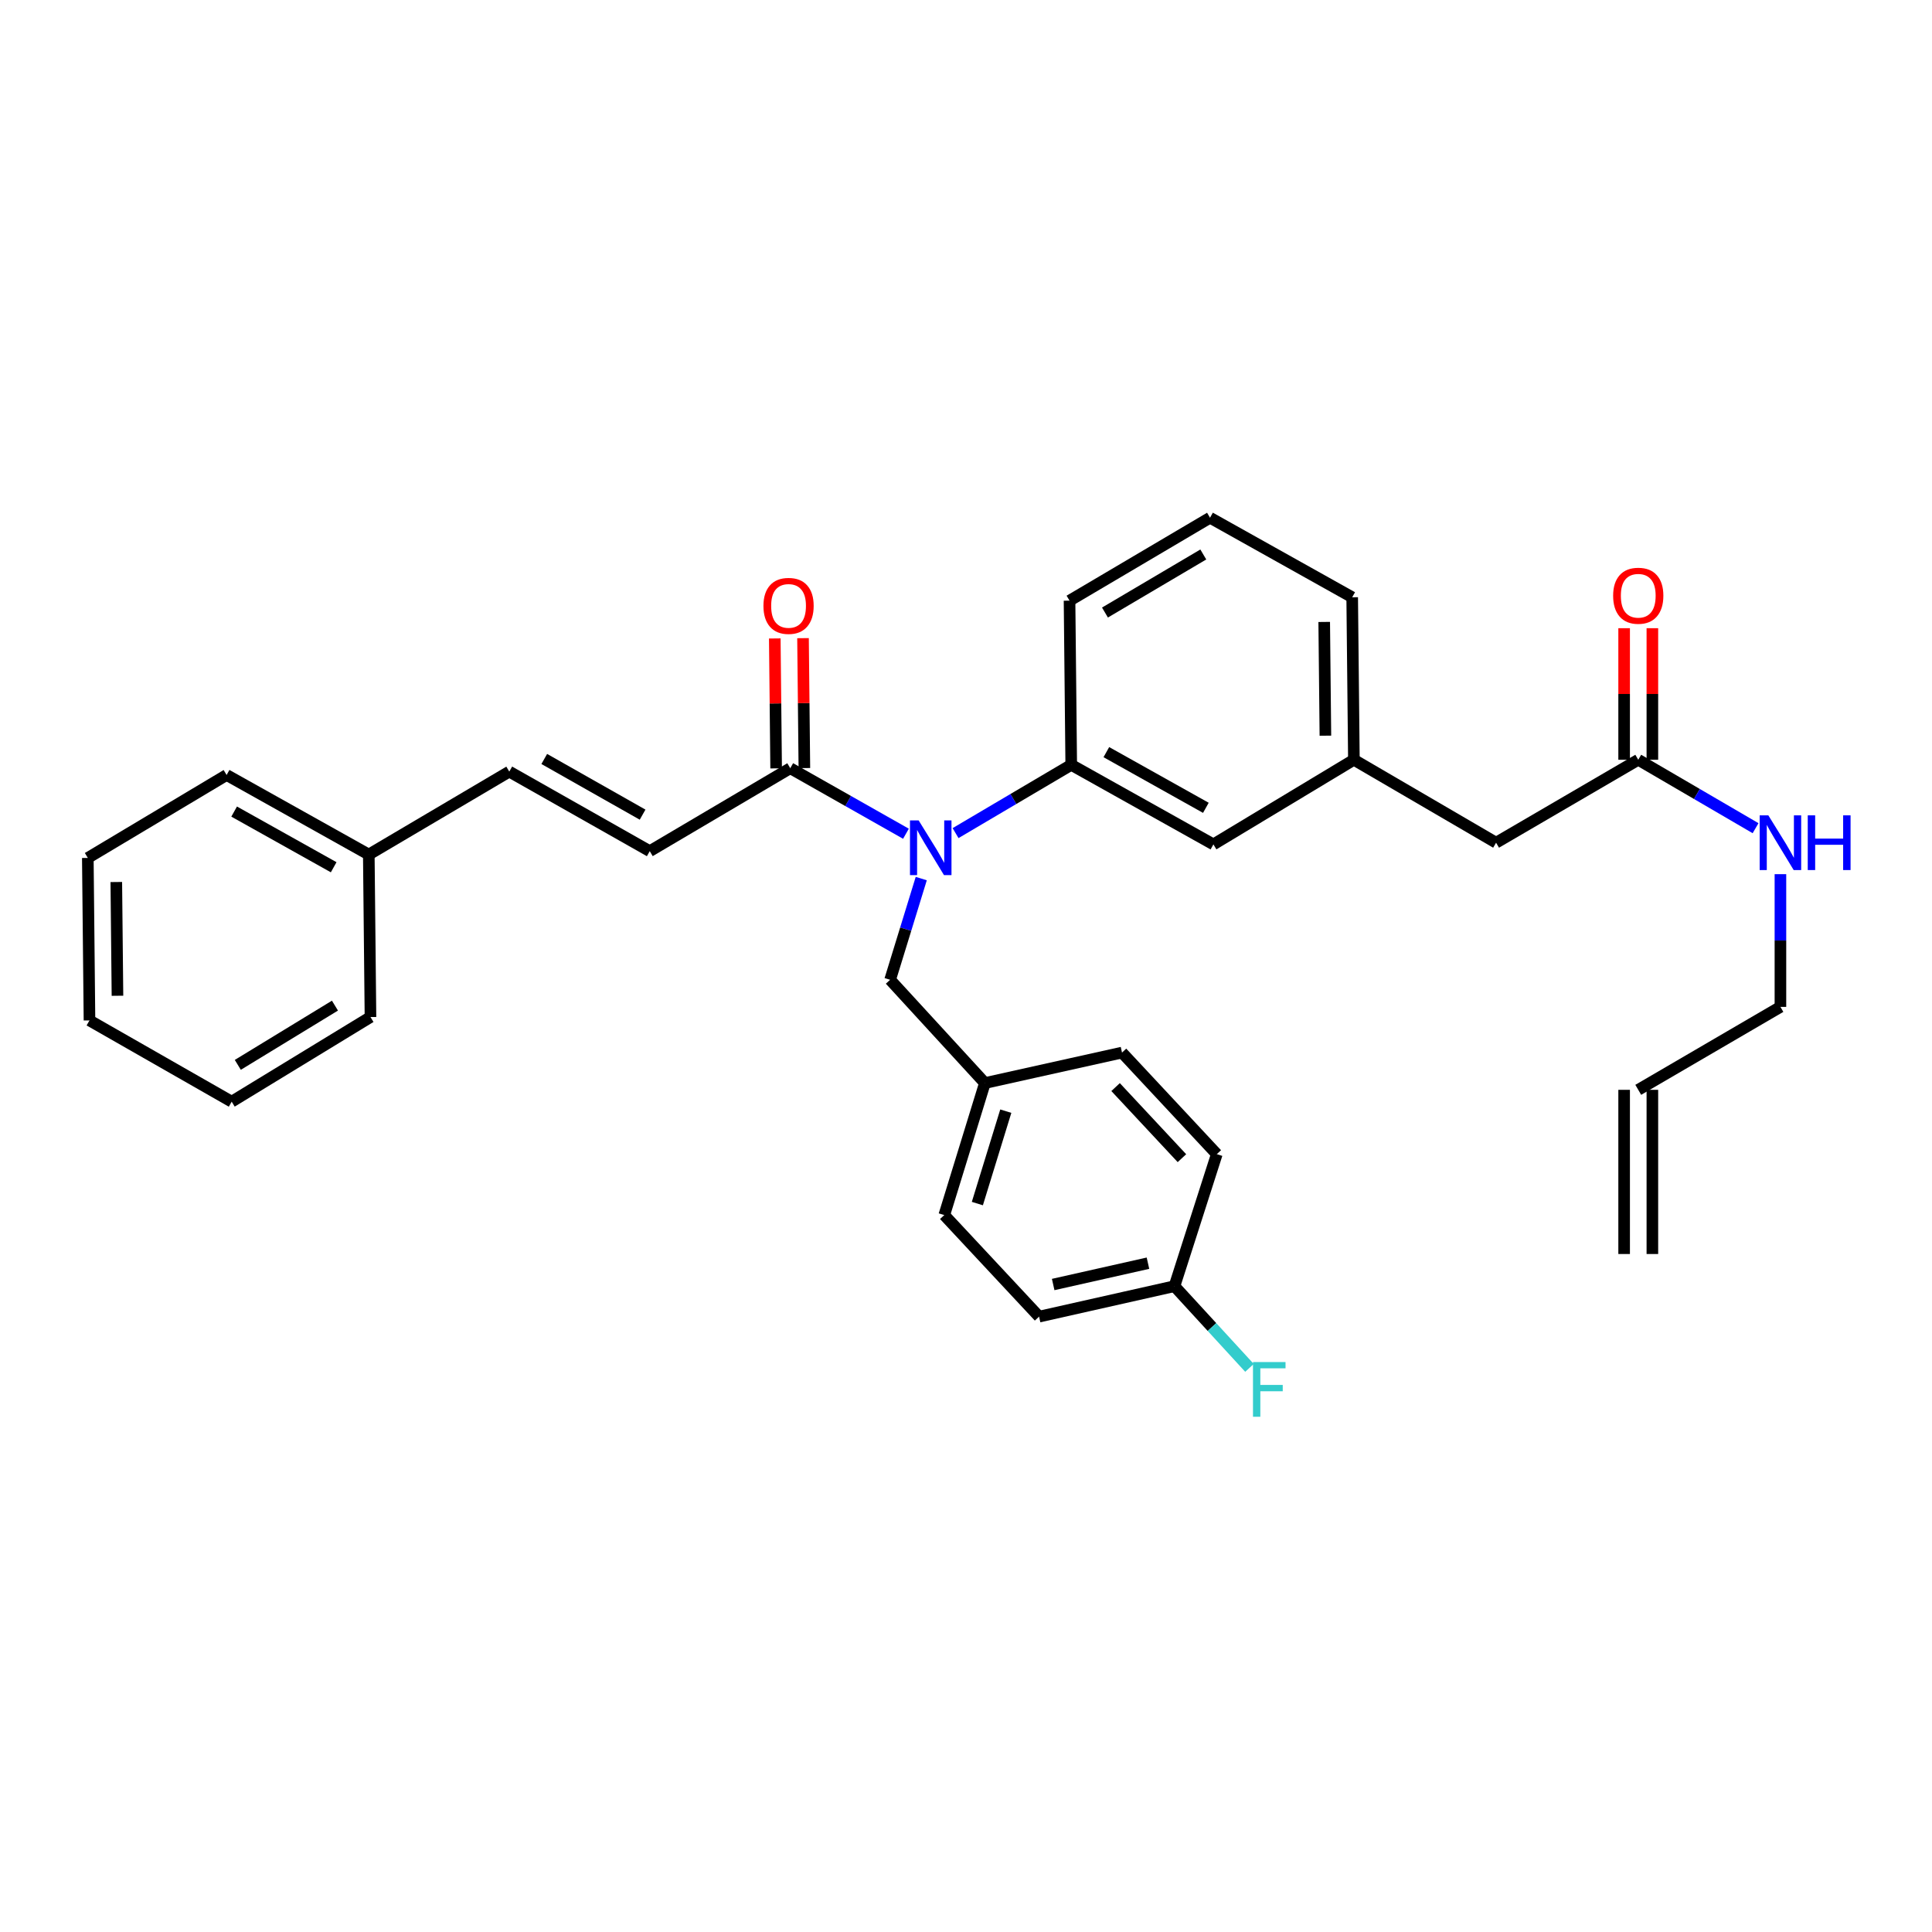 <?xml version='1.0' encoding='iso-8859-1'?>
<svg version='1.1' baseProfile='full'
              xmlns='http://www.w3.org/2000/svg'
                      xmlns:rdkit='http://www.rdkit.org/xml'
                      xmlns:xlink='http://www.w3.org/1999/xlink'
                  xml:space='preserve'
width='1000px' height='1000px' viewBox='0 0 1000 1000'>
<!-- END OF HEADER -->
<rect style='opacity:1.0;fill:#FFFFFF;stroke:none' width='1000' height='1000' x='0' y='0'> </rect>
<path class='bond-0' d='M 855.265,649.074 L 855.265,564.092' style='fill:none;fill-rule:evenodd;stroke:#000000;stroke-width:6px;stroke-linecap:butt;stroke-linejoin:miter;stroke-opacity:1' />
<path class='bond-0' d='M 840.65,649.074 L 840.65,564.092' style='fill:none;fill-rule:evenodd;stroke:#000000;stroke-width:6px;stroke-linecap:butt;stroke-linejoin:miter;stroke-opacity:1' />
<path class='bond-1' d='M 847.957,393.252 L 878.317,410.963' style='fill:none;fill-rule:evenodd;stroke:#000000;stroke-width:6px;stroke-linecap:butt;stroke-linejoin:miter;stroke-opacity:1' />
<path class='bond-1' d='M 878.317,410.963 L 908.677,428.674' style='fill:none;fill-rule:evenodd;stroke:#0000FF;stroke-width:6px;stroke-linecap:butt;stroke-linejoin:miter;stroke-opacity:1' />
<path class='bond-2' d='M 855.265,393.252 L 855.265,359.204' style='fill:none;fill-rule:evenodd;stroke:#000000;stroke-width:6px;stroke-linecap:butt;stroke-linejoin:miter;stroke-opacity:1' />
<path class='bond-2' d='M 855.265,359.204 L 855.265,325.155' style='fill:none;fill-rule:evenodd;stroke:#FF0000;stroke-width:6px;stroke-linecap:butt;stroke-linejoin:miter;stroke-opacity:1' />
<path class='bond-2' d='M 840.65,393.252 L 840.65,359.204' style='fill:none;fill-rule:evenodd;stroke:#000000;stroke-width:6px;stroke-linecap:butt;stroke-linejoin:miter;stroke-opacity:1' />
<path class='bond-2' d='M 840.65,359.204 L 840.65,325.155' style='fill:none;fill-rule:evenodd;stroke:#FF0000;stroke-width:6px;stroke-linecap:butt;stroke-linejoin:miter;stroke-opacity:1' />
<path class='bond-3' d='M 847.957,393.252 L 774.368,436.181' style='fill:none;fill-rule:evenodd;stroke:#000000;stroke-width:6px;stroke-linecap:butt;stroke-linejoin:miter;stroke-opacity:1' />
<path class='bond-4' d='M 921.547,452.466 L 921.547,486.815' style='fill:none;fill-rule:evenodd;stroke:#0000FF;stroke-width:6px;stroke-linecap:butt;stroke-linejoin:miter;stroke-opacity:1' />
<path class='bond-4' d='M 921.547,486.815 L 921.547,521.163' style='fill:none;fill-rule:evenodd;stroke:#000000;stroke-width:6px;stroke-linecap:butt;stroke-linejoin:miter;stroke-opacity:1' />
<path class='bond-5' d='M 847.957,564.092 L 921.547,521.163' style='fill:none;fill-rule:evenodd;stroke:#000000;stroke-width:6px;stroke-linecap:butt;stroke-linejoin:miter;stroke-opacity:1' />
<path class='bond-6' d='M 336.313,440.558 L 263.601,399.383' style='fill:none;fill-rule:evenodd;stroke:#000000;stroke-width:6px;stroke-linecap:butt;stroke-linejoin:miter;stroke-opacity:1' />
<path class='bond-6' d='M 332.608,421.664 L 281.71,392.841' style='fill:none;fill-rule:evenodd;stroke:#000000;stroke-width:6px;stroke-linecap:butt;stroke-linejoin:miter;stroke-opacity:1' />
<path class='bond-7' d='M 336.313,440.558 L 409.034,397.629' style='fill:none;fill-rule:evenodd;stroke:#000000;stroke-width:6px;stroke-linecap:butt;stroke-linejoin:miter;stroke-opacity:1' />
<path class='bond-8' d='M 476.841,454.752 L 468.783,480.946' style='fill:none;fill-rule:evenodd;stroke:#0000FF;stroke-width:6px;stroke-linecap:butt;stroke-linejoin:miter;stroke-opacity:1' />
<path class='bond-8' d='M 468.783,480.946 L 460.725,507.14' style='fill:none;fill-rule:evenodd;stroke:#000000;stroke-width:6px;stroke-linecap:butt;stroke-linejoin:miter;stroke-opacity:1' />
<path class='bond-9' d='M 468.918,431.539 L 438.976,414.584' style='fill:none;fill-rule:evenodd;stroke:#0000FF;stroke-width:6px;stroke-linecap:butt;stroke-linejoin:miter;stroke-opacity:1' />
<path class='bond-9' d='M 438.976,414.584 L 409.034,397.629' style='fill:none;fill-rule:evenodd;stroke:#000000;stroke-width:6px;stroke-linecap:butt;stroke-linejoin:miter;stroke-opacity:1' />
<path class='bond-10' d='M 494.598,431.219 L 524.533,413.551' style='fill:none;fill-rule:evenodd;stroke:#0000FF;stroke-width:6px;stroke-linecap:butt;stroke-linejoin:miter;stroke-opacity:1' />
<path class='bond-10' d='M 524.533,413.551 L 554.468,395.883' style='fill:none;fill-rule:evenodd;stroke:#000000;stroke-width:6px;stroke-linecap:butt;stroke-linejoin:miter;stroke-opacity:1' />
<path class='bond-11' d='M 416.342,397.552 L 415.991,363.931' style='fill:none;fill-rule:evenodd;stroke:#000000;stroke-width:6px;stroke-linecap:butt;stroke-linejoin:miter;stroke-opacity:1' />
<path class='bond-11' d='M 415.991,363.931 L 415.64,330.31' style='fill:none;fill-rule:evenodd;stroke:#FF0000;stroke-width:6px;stroke-linecap:butt;stroke-linejoin:miter;stroke-opacity:1' />
<path class='bond-11' d='M 401.727,397.705 L 401.376,364.084' style='fill:none;fill-rule:evenodd;stroke:#000000;stroke-width:6px;stroke-linecap:butt;stroke-linejoin:miter;stroke-opacity:1' />
<path class='bond-11' d='M 401.376,364.084 L 401.026,330.463' style='fill:none;fill-rule:evenodd;stroke:#FF0000;stroke-width:6px;stroke-linecap:butt;stroke-linejoin:miter;stroke-opacity:1' />
<path class='bond-12' d='M 263.601,399.383 L 190.888,442.312' style='fill:none;fill-rule:evenodd;stroke:#000000;stroke-width:6px;stroke-linecap:butt;stroke-linejoin:miter;stroke-opacity:1' />
<path class='bond-13' d='M 190.888,442.312 L 117.29,401.136' style='fill:none;fill-rule:evenodd;stroke:#000000;stroke-width:6px;stroke-linecap:butt;stroke-linejoin:miter;stroke-opacity:1' />
<path class='bond-13' d='M 172.712,448.891 L 121.194,420.068' style='fill:none;fill-rule:evenodd;stroke:#000000;stroke-width:6px;stroke-linecap:butt;stroke-linejoin:miter;stroke-opacity:1' />
<path class='bond-14' d='M 190.888,442.312 L 191.757,526.417' style='fill:none;fill-rule:evenodd;stroke:#000000;stroke-width:6px;stroke-linecap:butt;stroke-linejoin:miter;stroke-opacity:1' />
<path class='bond-15' d='M 607.904,665.72 L 537.822,681.488' style='fill:none;fill-rule:evenodd;stroke:#000000;stroke-width:6px;stroke-linecap:butt;stroke-linejoin:miter;stroke-opacity:1' />
<path class='bond-15' d='M 594.183,653.826 L 545.126,664.864' style='fill:none;fill-rule:evenodd;stroke:#000000;stroke-width:6px;stroke-linecap:butt;stroke-linejoin:miter;stroke-opacity:1' />
<path class='bond-16' d='M 607.904,665.72 L 627.317,686.865' style='fill:none;fill-rule:evenodd;stroke:#000000;stroke-width:6px;stroke-linecap:butt;stroke-linejoin:miter;stroke-opacity:1' />
<path class='bond-16' d='M 627.317,686.865 L 646.73,708.009' style='fill:none;fill-rule:evenodd;stroke:#33CCCC;stroke-width:6px;stroke-linecap:butt;stroke-linejoin:miter;stroke-opacity:1' />
<path class='bond-17' d='M 607.904,665.72 L 629.811,597.384' style='fill:none;fill-rule:evenodd;stroke:#000000;stroke-width:6px;stroke-linecap:butt;stroke-linejoin:miter;stroke-opacity:1' />
<path class='bond-18' d='M 460.725,507.14 L 509.785,560.585' style='fill:none;fill-rule:evenodd;stroke:#000000;stroke-width:6px;stroke-linecap:butt;stroke-linejoin:miter;stroke-opacity:1' />
<path class='bond-19' d='M 509.785,560.585 L 488.754,628.921' style='fill:none;fill-rule:evenodd;stroke:#000000;stroke-width:6px;stroke-linecap:butt;stroke-linejoin:miter;stroke-opacity:1' />
<path class='bond-19' d='M 520.599,575.134 L 505.878,622.969' style='fill:none;fill-rule:evenodd;stroke:#000000;stroke-width:6px;stroke-linecap:butt;stroke-linejoin:miter;stroke-opacity:1' />
<path class='bond-20' d='M 509.785,560.585 L 580.751,544.816' style='fill:none;fill-rule:evenodd;stroke:#000000;stroke-width:6px;stroke-linecap:butt;stroke-linejoin:miter;stroke-opacity:1' />
<path class='bond-21' d='M 774.368,436.181 L 700.77,393.252' style='fill:none;fill-rule:evenodd;stroke:#000000;stroke-width:6px;stroke-linecap:butt;stroke-linejoin:miter;stroke-opacity:1' />
<path class='bond-22' d='M 700.77,393.252 L 699.893,309.147' style='fill:none;fill-rule:evenodd;stroke:#000000;stroke-width:6px;stroke-linecap:butt;stroke-linejoin:miter;stroke-opacity:1' />
<path class='bond-22' d='M 686.024,380.789 L 685.41,321.915' style='fill:none;fill-rule:evenodd;stroke:#000000;stroke-width:6px;stroke-linecap:butt;stroke-linejoin:miter;stroke-opacity:1' />
<path class='bond-23' d='M 700.77,393.252 L 628.057,437.058' style='fill:none;fill-rule:evenodd;stroke:#000000;stroke-width:6px;stroke-linecap:butt;stroke-linejoin:miter;stroke-opacity:1' />
<path class='bond-24' d='M 699.893,309.147 L 626.303,267.972' style='fill:none;fill-rule:evenodd;stroke:#000000;stroke-width:6px;stroke-linecap:butt;stroke-linejoin:miter;stroke-opacity:1' />
<path class='bond-25' d='M 626.303,267.972 L 553.591,310.901' style='fill:none;fill-rule:evenodd;stroke:#000000;stroke-width:6px;stroke-linecap:butt;stroke-linejoin:miter;stroke-opacity:1' />
<path class='bond-25' d='M 622.827,286.997 L 571.928,317.048' style='fill:none;fill-rule:evenodd;stroke:#000000;stroke-width:6px;stroke-linecap:butt;stroke-linejoin:miter;stroke-opacity:1' />
<path class='bond-26' d='M 553.591,310.901 L 554.468,395.883' style='fill:none;fill-rule:evenodd;stroke:#000000;stroke-width:6px;stroke-linecap:butt;stroke-linejoin:miter;stroke-opacity:1' />
<path class='bond-27' d='M 554.468,395.883 L 628.057,437.058' style='fill:none;fill-rule:evenodd;stroke:#000000;stroke-width:6px;stroke-linecap:butt;stroke-linejoin:miter;stroke-opacity:1' />
<path class='bond-27' d='M 572.643,389.304 L 624.156,418.127' style='fill:none;fill-rule:evenodd;stroke:#000000;stroke-width:6px;stroke-linecap:butt;stroke-linejoin:miter;stroke-opacity:1' />
<path class='bond-28' d='M 537.822,681.488 L 488.754,628.921' style='fill:none;fill-rule:evenodd;stroke:#000000;stroke-width:6px;stroke-linecap:butt;stroke-linejoin:miter;stroke-opacity:1' />
<path class='bond-29' d='M 629.811,597.384 L 580.751,544.816' style='fill:none;fill-rule:evenodd;stroke:#000000;stroke-width:6px;stroke-linecap:butt;stroke-linejoin:miter;stroke-opacity:1' />
<path class='bond-29' d='M 611.767,599.471 L 577.425,562.673' style='fill:none;fill-rule:evenodd;stroke:#000000;stroke-width:6px;stroke-linecap:butt;stroke-linejoin:miter;stroke-opacity:1' />
<path class='bond-30' d='M 117.29,401.136 L 45.455,444.066' style='fill:none;fill-rule:evenodd;stroke:#000000;stroke-width:6px;stroke-linecap:butt;stroke-linejoin:miter;stroke-opacity:1' />
<path class='bond-31' d='M 191.757,526.417 L 119.921,570.223' style='fill:none;fill-rule:evenodd;stroke:#000000;stroke-width:6px;stroke-linecap:butt;stroke-linejoin:miter;stroke-opacity:1' />
<path class='bond-31' d='M 173.372,520.509 L 123.087,551.173' style='fill:none;fill-rule:evenodd;stroke:#000000;stroke-width:6px;stroke-linecap:butt;stroke-linejoin:miter;stroke-opacity:1' />
<path class='bond-32' d='M 45.455,444.066 L 46.315,528.17' style='fill:none;fill-rule:evenodd;stroke:#000000;stroke-width:6px;stroke-linecap:butt;stroke-linejoin:miter;stroke-opacity:1' />
<path class='bond-32' d='M 60.199,456.532 L 60.801,515.405' style='fill:none;fill-rule:evenodd;stroke:#000000;stroke-width:6px;stroke-linecap:butt;stroke-linejoin:miter;stroke-opacity:1' />
<path class='bond-33' d='M 119.921,570.223 L 46.315,528.17' style='fill:none;fill-rule:evenodd;stroke:#000000;stroke-width:6px;stroke-linecap:butt;stroke-linejoin:miter;stroke-opacity:1' />
<path  class='atom-2' d='M 915.287 422.021
L 924.567 437.021
Q 925.487 438.501, 926.967 441.181
Q 928.447 443.861, 928.527 444.021
L 928.527 422.021
L 932.287 422.021
L 932.287 450.341
L 928.407 450.341
L 918.447 433.941
Q 917.287 432.021, 916.047 429.821
Q 914.847 427.621, 914.487 426.941
L 914.487 450.341
L 910.807 450.341
L 910.807 422.021
L 915.287 422.021
' fill='#0000FF'/>
<path  class='atom-2' d='M 935.687 422.021
L 939.527 422.021
L 939.527 434.061
L 954.007 434.061
L 954.007 422.021
L 957.847 422.021
L 957.847 450.341
L 954.007 450.341
L 954.007 437.261
L 939.527 437.261
L 939.527 450.341
L 935.687 450.341
L 935.687 422.021
' fill='#0000FF'/>
<path  class='atom-3' d='M 834.957 308.35
Q 834.957 301.55, 838.317 297.75
Q 841.677 293.95, 847.957 293.95
Q 854.237 293.95, 857.597 297.75
Q 860.957 301.55, 860.957 308.35
Q 860.957 315.23, 857.557 319.15
Q 854.157 323.03, 847.957 323.03
Q 841.717 323.03, 838.317 319.15
Q 834.957 315.27, 834.957 308.35
M 847.957 319.83
Q 852.277 319.83, 854.597 316.95
Q 856.957 314.03, 856.957 308.35
Q 856.957 302.79, 854.597 299.99
Q 852.277 297.15, 847.957 297.15
Q 843.637 297.15, 841.277 299.95
Q 838.957 302.75, 838.957 308.35
Q 838.957 314.07, 841.277 316.95
Q 843.637 319.83, 847.957 319.83
' fill='#FF0000'/>
<path  class='atom-6' d='M 475.487 424.644
L 484.767 439.644
Q 485.687 441.124, 487.167 443.804
Q 488.647 446.484, 488.727 446.644
L 488.727 424.644
L 492.487 424.644
L 492.487 452.964
L 488.607 452.964
L 478.647 436.564
Q 477.487 434.644, 476.247 432.444
Q 475.047 430.244, 474.687 429.564
L 474.687 452.964
L 471.007 452.964
L 471.007 424.644
L 475.487 424.644
' fill='#0000FF'/>
<path  class='atom-8' d='M 395.157 313.604
Q 395.157 306.804, 398.517 303.004
Q 401.877 299.204, 408.157 299.204
Q 414.437 299.204, 417.797 303.004
Q 421.157 306.804, 421.157 313.604
Q 421.157 320.484, 417.757 324.404
Q 414.357 328.284, 408.157 328.284
Q 401.917 328.284, 398.517 324.404
Q 395.157 320.524, 395.157 313.604
M 408.157 325.084
Q 412.477 325.084, 414.797 322.204
Q 417.157 319.284, 417.157 313.604
Q 417.157 308.044, 414.797 305.244
Q 412.477 302.404, 408.157 302.404
Q 403.837 302.404, 401.477 305.204
Q 399.157 308.004, 399.157 313.604
Q 399.157 319.324, 401.477 322.204
Q 403.837 325.084, 408.157 325.084
' fill='#FF0000'/>
<path  class='atom-21' d='M 648.544 704.996
L 665.384 704.996
L 665.384 708.236
L 652.344 708.236
L 652.344 716.836
L 663.944 716.836
L 663.944 720.116
L 652.344 720.116
L 652.344 733.316
L 648.544 733.316
L 648.544 704.996
' fill='#33CCCC'/>
</svg>
